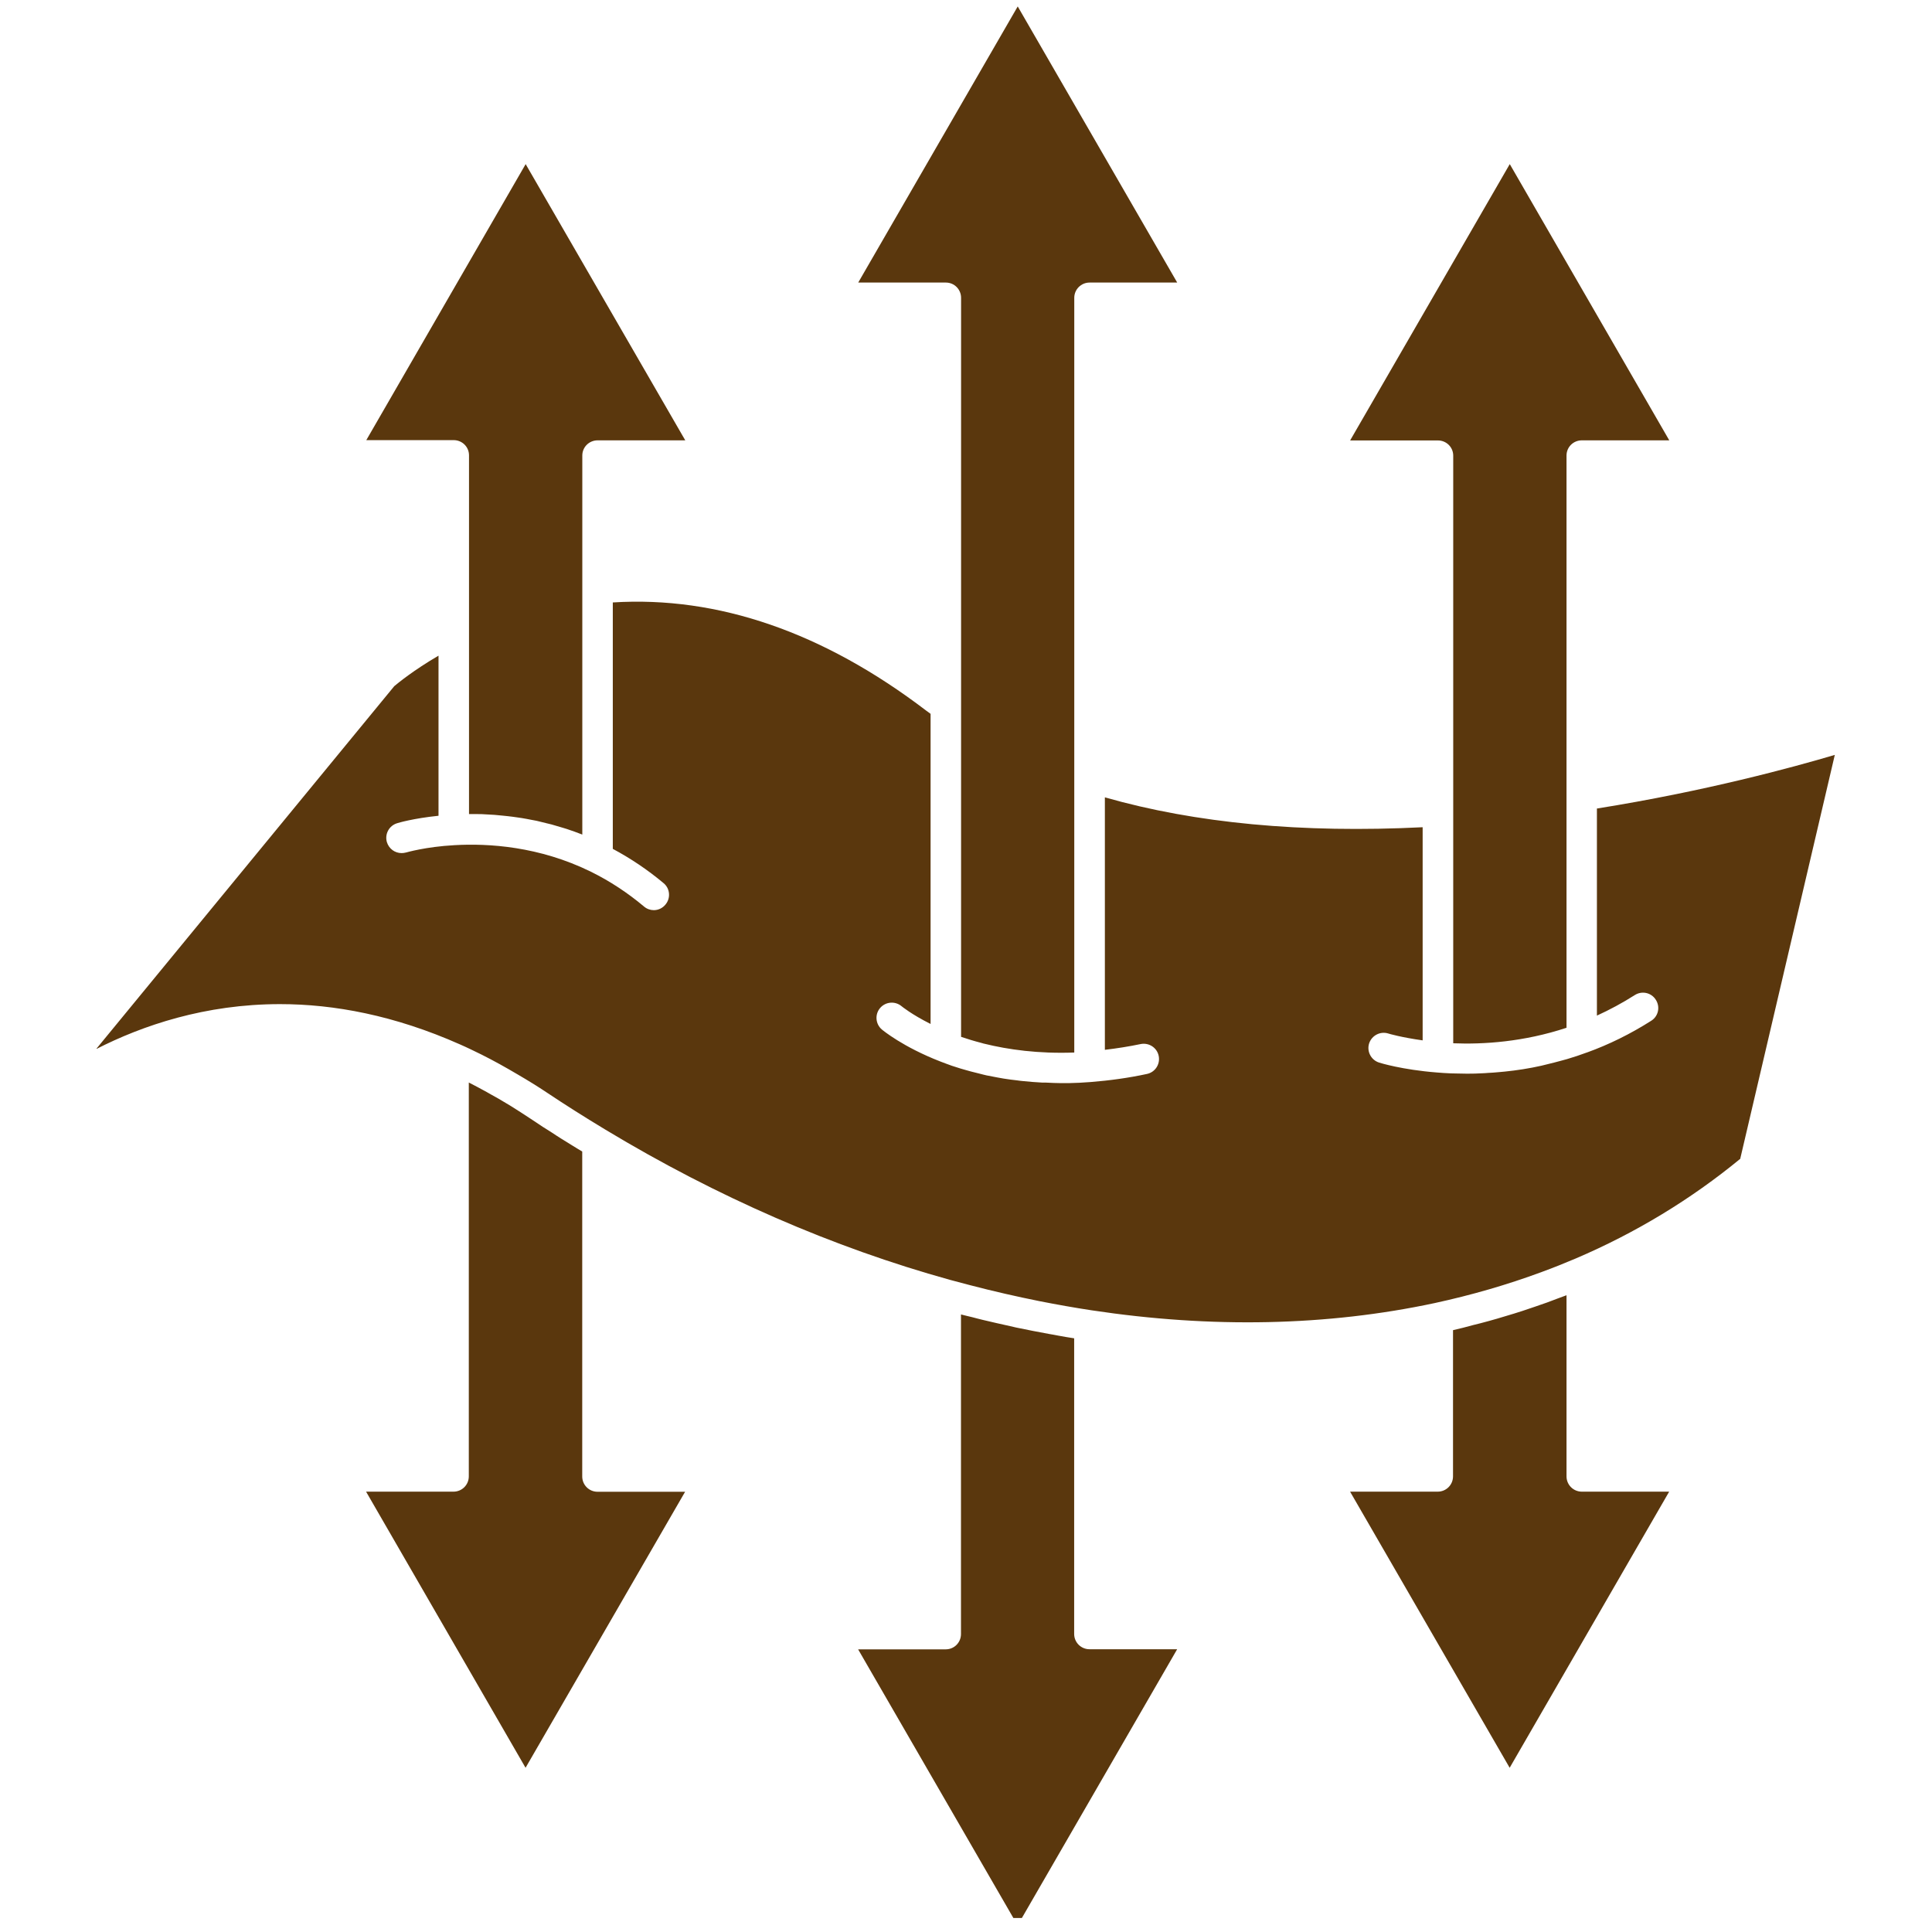 <svg version="1.2" preserveAspectRatio="xMidYMid meet" height="100" viewBox="0 0 75 75" zoomAndPan="magnify" width="100" xmlns:xlink="http://www.w3.org/1999/xlink" xmlns="http://www.w3.org/2000/svg"><defs><clipPath id="a71b297122"><path d="M 3.75 0.207 L 71.25 0.207 L 71.25 74.457 L 3.75 74.457 Z M 3.75 0.207"></path></clipPath></defs><g id="bada2366e0"><g clip-path="url(#a71b297122)" clip-rule="nonzero"><path d="M 52.414 17.094 L 58.609 6.371 L 64.801 17.094 L 61.406 17.094 C 61.078 17.094 60.812 17.355 60.812 17.684 L 60.812 39.898 C 59.145 40.449 57.586 40.547 56.414 40.5 L 56.414 17.688 C 56.414 17.359 56.148 17.098 55.82 17.098 L 52.418 17.098 Z M 33.316 10.969 L 39.508 0.25 L 45.699 10.969 L 42.297 10.969 C 41.969 10.969 41.703 11.234 41.703 11.562 L 41.703 40.859 C 40.309 40.91 39.137 40.746 38.207 40.516 C 38.191 40.516 38.176 40.508 38.16 40.504 C 38.141 40.5 38.125 40.492 38.105 40.488 C 37.816 40.414 37.551 40.332 37.309 40.25 L 37.309 11.562 C 37.309 11.234 37.047 10.969 36.719 10.969 Z M 14.215 17.094 L 20.406 6.371 L 26.602 17.094 L 23.199 17.094 C 22.871 17.094 22.605 17.355 22.605 17.684 L 22.605 32.398 C 22.402 32.32 22.203 32.246 22 32.18 C 21.941 32.16 21.887 32.148 21.832 32.129 C 21.688 32.086 21.547 32.043 21.406 32.004 C 21.344 31.988 21.285 31.977 21.227 31.961 C 21.09 31.93 20.957 31.891 20.828 31.863 C 20.762 31.852 20.703 31.84 20.641 31.828 C 20.516 31.805 20.387 31.777 20.262 31.758 C 20.199 31.746 20.137 31.742 20.07 31.73 C 19.953 31.715 19.836 31.695 19.715 31.684 C 19.648 31.676 19.586 31.672 19.523 31.664 C 19.41 31.652 19.305 31.641 19.199 31.633 C 19.129 31.629 19.059 31.625 18.992 31.621 C 18.898 31.617 18.801 31.609 18.707 31.605 C 18.633 31.605 18.559 31.605 18.488 31.602 C 18.422 31.602 18.355 31.602 18.293 31.602 C 18.266 31.602 18.234 31.602 18.207 31.602 L 18.207 17.676 C 18.207 17.348 17.941 17.086 17.613 17.086 L 14.219 17.086 Z M 26.598 57.906 L 20.402 68.625 L 14.211 57.906 L 17.605 57.906 C 17.934 57.906 18.199 57.641 18.199 57.312 L 18.199 42.023 C 18.426 42.141 18.66 42.262 18.891 42.391 C 18.957 42.426 19.023 42.465 19.09 42.504 C 19.273 42.605 19.457 42.707 19.637 42.82 C 19.707 42.863 19.777 42.902 19.852 42.949 C 20.09 43.102 20.332 43.25 20.574 43.414 C 20.734 43.523 20.906 43.629 21.074 43.746 C 21.125 43.777 21.18 43.812 21.23 43.844 C 21.352 43.922 21.48 44 21.605 44.086 C 21.668 44.125 21.738 44.168 21.801 44.211 C 21.922 44.285 22.039 44.359 22.168 44.438 C 22.246 44.484 22.324 44.531 22.402 44.582 C 22.469 44.621 22.535 44.66 22.602 44.703 L 22.602 57.316 C 22.602 57.645 22.867 57.91 23.195 57.91 L 26.598 57.91 Z M 45.695 64.027 L 39.504 74.742 L 33.312 64.027 L 36.715 64.027 C 37.043 64.027 37.305 63.762 37.305 63.434 L 37.305 51.027 C 37.453 51.066 37.598 51.098 37.742 51.133 C 37.879 51.172 38.016 51.203 38.152 51.238 C 38.508 51.324 38.859 51.402 39.211 51.48 C 39.289 51.5 39.371 51.52 39.449 51.535 C 39.879 51.625 40.305 51.707 40.73 51.785 C 40.84 51.805 40.945 51.82 41.055 51.844 C 41.27 51.883 41.484 51.922 41.699 51.953 L 41.699 63.43 C 41.699 63.758 41.965 64.023 42.293 64.023 L 45.695 64.023 Z M 64.797 57.906 L 58.605 68.625 L 52.41 57.906 L 55.812 57.906 C 56.141 57.906 56.406 57.641 56.406 57.312 L 56.406 51.637 C 56.672 51.578 56.934 51.508 57.191 51.438 C 57.285 51.414 57.371 51.395 57.461 51.371 C 57.898 51.258 58.336 51.129 58.766 50.996 C 58.875 50.961 58.988 50.926 59.098 50.891 C 59.422 50.781 59.742 50.676 60.059 50.562 C 60.195 50.512 60.336 50.457 60.473 50.406 C 60.582 50.363 60.699 50.324 60.812 50.281 L 60.812 57.312 C 60.812 57.641 61.078 57.906 61.406 57.906 L 64.801 57.906 Z M 67.562 44.98 C 65.648 46.555 63.5 47.859 61.168 48.855 C 60.734 49.039 60.297 49.215 59.848 49.379 C 58.508 49.875 57.117 50.277 55.691 50.586 C 51.52 51.477 47.039 51.57 42.383 50.867 C 41.715 50.766 41.039 50.645 40.359 50.512 C 39.465 50.332 38.555 50.125 37.645 49.887 C 37.391 49.82 37.137 49.754 36.879 49.684 C 32.344 48.426 27.84 46.469 23.512 43.859 C 22.652 43.34 21.914 42.871 21.242 42.422 C 20.863 42.168 20.48 41.934 20.098 41.711 C 19.629 41.434 19.16 41.172 18.691 40.938 C 18.41 40.801 18.133 40.664 17.855 40.543 C 15.312 39.414 12.965 38.98 10.871 38.98 C 7.965 38.98 5.535 39.805 3.73 40.727 L 15.305 26.637 C 15.445 26.52 16.047 26.023 17.023 25.453 L 17.023 31.668 C 16.055 31.766 15.449 31.945 15.418 31.957 C 15.105 32.051 14.926 32.379 15.02 32.695 C 15.102 32.953 15.332 33.117 15.59 33.117 C 15.645 33.117 15.703 33.109 15.762 33.094 C 15.77 33.094 16.512 32.871 17.648 32.809 C 18.953 32.734 20.93 32.852 22.938 33.84 C 23.668 34.199 24.363 34.656 25 35.191 C 25.109 35.285 25.246 35.332 25.379 35.332 C 25.551 35.332 25.715 35.258 25.832 35.117 C 26.043 34.867 26.012 34.492 25.762 34.285 C 25.148 33.77 24.484 33.324 23.789 32.953 L 23.789 23.387 C 27.867 23.129 31.961 24.543 35.949 27.582 C 36.012 27.625 36.07 27.668 36.125 27.711 L 36.125 39.75 C 35.391 39.383 35.004 39.066 35 39.062 C 34.75 38.852 34.375 38.883 34.164 39.133 C 33.953 39.383 33.988 39.758 34.234 39.965 C 34.266 39.992 35.047 40.641 36.504 41.207 C 36.641 41.262 36.797 41.316 36.957 41.375 C 37.012 41.391 37.066 41.41 37.117 41.426 C 37.23 41.465 37.352 41.5 37.477 41.535 C 37.543 41.555 37.613 41.574 37.688 41.594 C 37.809 41.625 37.93 41.656 38.062 41.688 C 38.141 41.711 38.219 41.727 38.297 41.746 C 38.434 41.773 38.574 41.801 38.723 41.828 C 38.805 41.844 38.883 41.859 38.965 41.871 C 39.137 41.898 39.312 41.922 39.492 41.941 C 39.559 41.949 39.621 41.961 39.688 41.965 C 39.941 41.992 40.199 42.012 40.473 42.027 C 40.52 42.027 40.57 42.027 40.617 42.027 C 40.809 42.035 40.996 42.047 41.199 42.047 C 41.238 42.047 41.281 42.047 41.324 42.047 C 41.375 42.047 41.426 42.047 41.477 42.047 C 41.758 42.043 42.043 42.027 42.344 42.004 C 43.082 41.945 43.816 41.844 44.523 41.691 C 44.844 41.625 45.047 41.309 44.98 40.988 C 44.914 40.668 44.598 40.465 44.277 40.531 C 43.824 40.625 43.359 40.699 42.891 40.754 L 42.891 30.953 C 46.398 31.957 50.543 32.348 55.227 32.113 L 55.227 40.387 C 54.406 40.273 53.898 40.125 53.895 40.121 C 53.582 40.023 53.25 40.195 53.148 40.508 C 53.051 40.82 53.227 41.152 53.539 41.25 C 53.574 41.262 54.43 41.527 55.77 41.633 C 55.945 41.648 56.125 41.66 56.32 41.668 C 56.379 41.668 56.445 41.668 56.508 41.672 C 56.648 41.676 56.785 41.68 56.938 41.68 C 56.938 41.68 56.941 41.68 56.945 41.68 C 56.953 41.68 56.965 41.68 56.973 41.68 C 57.156 41.68 57.352 41.676 57.547 41.664 C 57.613 41.664 57.676 41.656 57.738 41.652 C 57.895 41.645 58.059 41.633 58.219 41.617 C 58.289 41.609 58.355 41.605 58.422 41.598 C 58.648 41.574 58.879 41.547 59.117 41.508 C 59.125 41.508 59.133 41.508 59.141 41.504 C 59.371 41.469 59.602 41.422 59.836 41.371 C 59.91 41.352 59.984 41.332 60.059 41.316 C 60.238 41.273 60.422 41.227 60.605 41.176 C 60.684 41.156 60.758 41.133 60.836 41.113 C 61.09 41.039 61.344 40.953 61.598 40.859 C 61.598 40.859 61.598 40.859 61.602 40.859 C 62.457 40.551 63.297 40.137 64.102 39.625 C 64.379 39.449 64.457 39.086 64.277 38.809 C 64.102 38.531 63.738 38.453 63.461 38.629 C 62.984 38.934 62.488 39.199 61.992 39.426 L 61.992 31.387 C 66.184 30.719 69.609 29.785 71.227 29.305 L 67.559 44.969 Z M 67.562 44.98" style="stroke:none;fill-rule:nonzero;fill:#5a370d;fill-opacity:1;"></path></g></g></svg>